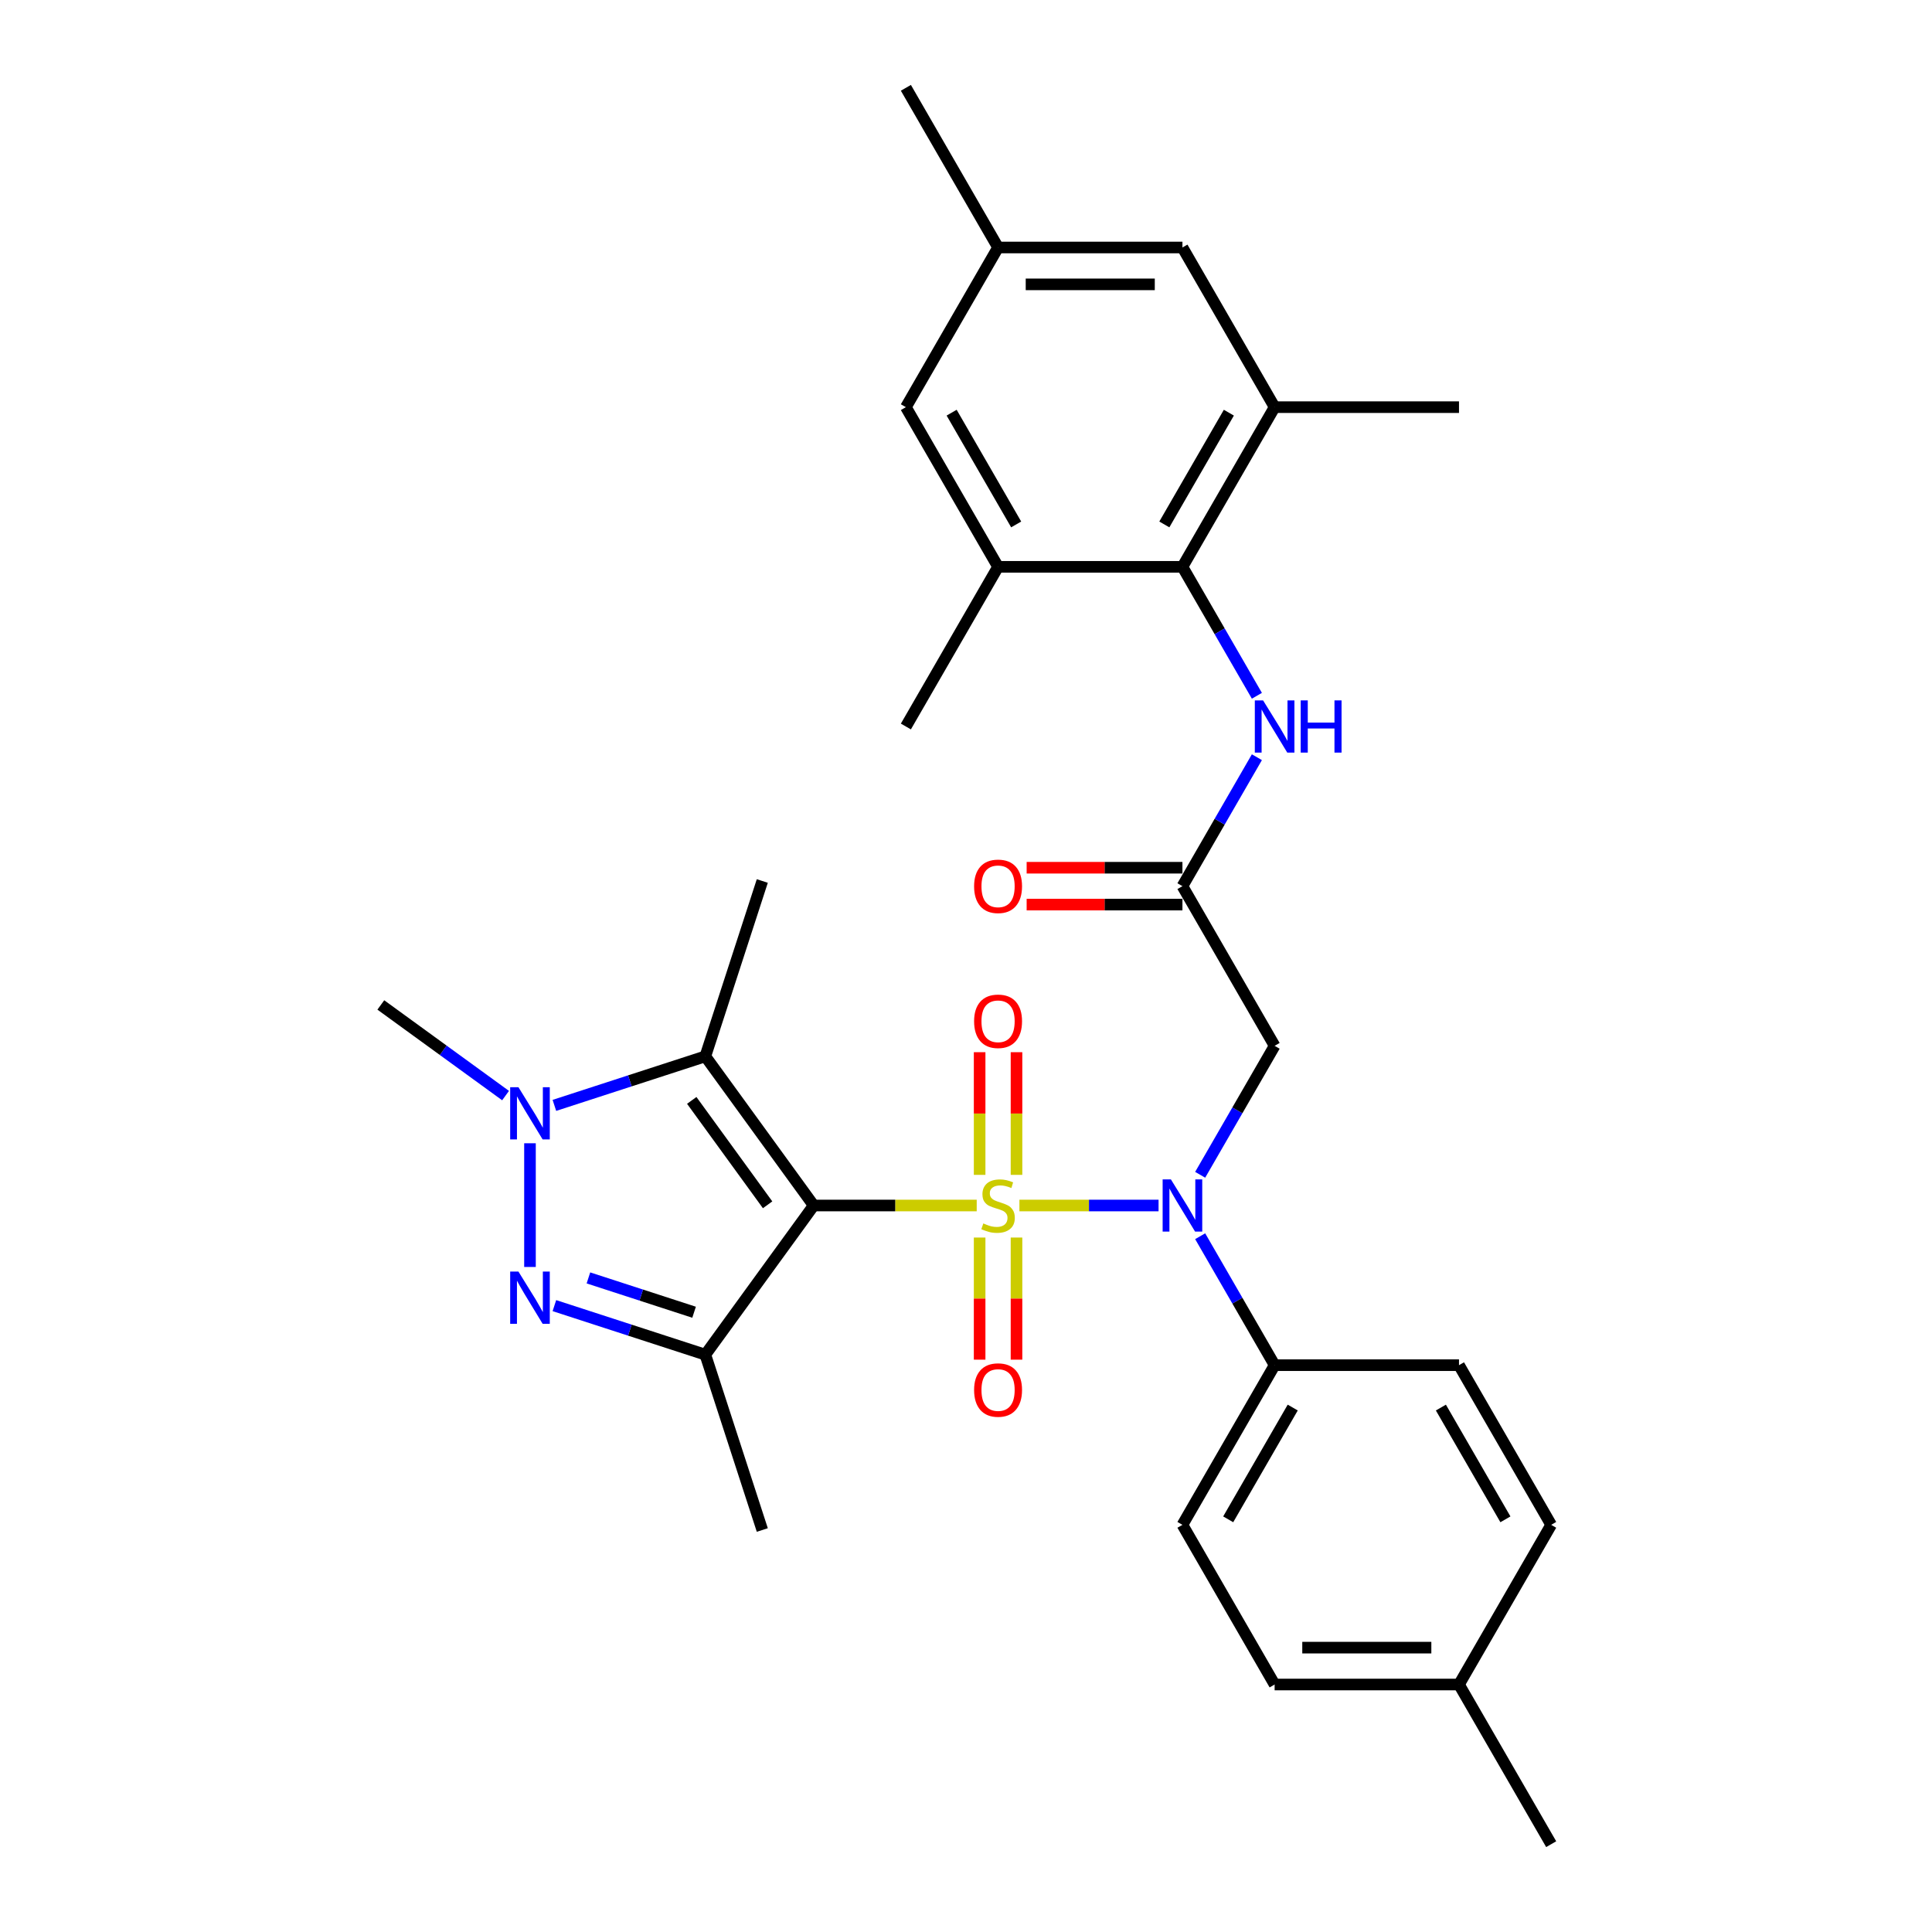 <?xml version='1.0' encoding='iso-8859-1'?>
<svg version='1.1' baseProfile='full'
              xmlns='http://www.w3.org/2000/svg'
                      xmlns:rdkit='http://www.rdkit.org/xml'
                      xmlns:xlink='http://www.w3.org/1999/xlink'
                  xml:space='preserve'
width='1000px' height='1000px' viewBox='0 0 1000 1000'>
<!-- END OF HEADER -->
<rect style='opacity:1.0;fill:#FFFFFF;stroke:none' width='1000' height='1000' x='0' y='0'> </rect>
<path class='bond-0' d='M 505.547,623.967 L 463.358,623.967' style='fill:none;fill-rule:evenodd;stroke:#CCCC00;stroke-width:6px;stroke-linecap:butt;stroke-linejoin:miter;stroke-opacity:1' />
<path class='bond-0' d='M 463.358,623.967 L 421.168,623.967' style='fill:none;fill-rule:evenodd;stroke:#000000;stroke-width:6px;stroke-linecap:butt;stroke-linejoin:miter;stroke-opacity:1' />
<path class='bond-4' d='M 527.649,623.967 L 563.659,623.967' style='fill:none;fill-rule:evenodd;stroke:#CCCC00;stroke-width:6px;stroke-linecap:butt;stroke-linejoin:miter;stroke-opacity:1' />
<path class='bond-4' d='M 563.659,623.967 L 599.669,623.967' style='fill:none;fill-rule:evenodd;stroke:#0000FF;stroke-width:6px;stroke-linecap:butt;stroke-linejoin:miter;stroke-opacity:1' />
<path class='bond-10' d='M 526.141,608.107 L 526.141,576.359' style='fill:none;fill-rule:evenodd;stroke:#CCCC00;stroke-width:6px;stroke-linecap:butt;stroke-linejoin:miter;stroke-opacity:1' />
<path class='bond-10' d='M 526.141,576.359 L 526.141,544.612' style='fill:none;fill-rule:evenodd;stroke:#FF0000;stroke-width:6px;stroke-linecap:butt;stroke-linejoin:miter;stroke-opacity:1' />
<path class='bond-10' d='M 507.055,608.107 L 507.055,576.359' style='fill:none;fill-rule:evenodd;stroke:#CCCC00;stroke-width:6px;stroke-linecap:butt;stroke-linejoin:miter;stroke-opacity:1' />
<path class='bond-10' d='M 507.055,576.359 L 507.055,544.612' style='fill:none;fill-rule:evenodd;stroke:#FF0000;stroke-width:6px;stroke-linecap:butt;stroke-linejoin:miter;stroke-opacity:1' />
<path class='bond-11' d='M 507.055,640.553 L 507.055,672.156' style='fill:none;fill-rule:evenodd;stroke:#CCCC00;stroke-width:6px;stroke-linecap:butt;stroke-linejoin:miter;stroke-opacity:1' />
<path class='bond-11' d='M 507.055,672.156 L 507.055,703.76' style='fill:none;fill-rule:evenodd;stroke:#FF0000;stroke-width:6px;stroke-linecap:butt;stroke-linejoin:miter;stroke-opacity:1' />
<path class='bond-11' d='M 526.141,640.553 L 526.141,672.156' style='fill:none;fill-rule:evenodd;stroke:#CCCC00;stroke-width:6px;stroke-linecap:butt;stroke-linejoin:miter;stroke-opacity:1' />
<path class='bond-11' d='M 526.141,672.156 L 526.141,703.76' style='fill:none;fill-rule:evenodd;stroke:#FF0000;stroke-width:6px;stroke-linecap:butt;stroke-linejoin:miter;stroke-opacity:1' />
<path class='bond-1' d='M 421.168,623.967 L 365.076,701.171' style='fill:none;fill-rule:evenodd;stroke:#000000;stroke-width:6px;stroke-linecap:butt;stroke-linejoin:miter;stroke-opacity:1' />
<path class='bond-2' d='M 421.168,623.967 L 365.076,546.763' style='fill:none;fill-rule:evenodd;stroke:#000000;stroke-width:6px;stroke-linecap:butt;stroke-linejoin:miter;stroke-opacity:1' />
<path class='bond-2' d='M 397.314,623.605 L 358.049,569.562' style='fill:none;fill-rule:evenodd;stroke:#000000;stroke-width:6px;stroke-linecap:butt;stroke-linejoin:miter;stroke-opacity:1' />
<path class='bond-3' d='M 365.076,701.171 L 326.014,688.479' style='fill:none;fill-rule:evenodd;stroke:#000000;stroke-width:6px;stroke-linecap:butt;stroke-linejoin:miter;stroke-opacity:1' />
<path class='bond-3' d='M 326.014,688.479 L 286.952,675.787' style='fill:none;fill-rule:evenodd;stroke:#0000FF;stroke-width:6px;stroke-linecap:butt;stroke-linejoin:miter;stroke-opacity:1' />
<path class='bond-3' d='M 359.255,679.212 L 331.912,670.327' style='fill:none;fill-rule:evenodd;stroke:#000000;stroke-width:6px;stroke-linecap:butt;stroke-linejoin:miter;stroke-opacity:1' />
<path class='bond-3' d='M 331.912,670.327 L 304.568,661.443' style='fill:none;fill-rule:evenodd;stroke:#0000FF;stroke-width:6px;stroke-linecap:butt;stroke-linejoin:miter;stroke-opacity:1' />
<path class='bond-21' d='M 365.076,701.171 L 394.565,791.93' style='fill:none;fill-rule:evenodd;stroke:#000000;stroke-width:6px;stroke-linecap:butt;stroke-linejoin:miter;stroke-opacity:1' />
<path class='bond-5' d='M 365.076,546.763 L 326.014,559.455' style='fill:none;fill-rule:evenodd;stroke:#000000;stroke-width:6px;stroke-linecap:butt;stroke-linejoin:miter;stroke-opacity:1' />
<path class='bond-5' d='M 326.014,559.455 L 286.952,572.147' style='fill:none;fill-rule:evenodd;stroke:#0000FF;stroke-width:6px;stroke-linecap:butt;stroke-linejoin:miter;stroke-opacity:1' />
<path class='bond-22' d='M 365.076,546.763 L 394.565,456.003' style='fill:none;fill-rule:evenodd;stroke:#000000;stroke-width:6px;stroke-linecap:butt;stroke-linejoin:miter;stroke-opacity:1' />
<path class='bond-31' d='M 274.317,655.783 L 274.317,591.753' style='fill:none;fill-rule:evenodd;stroke:#0000FF;stroke-width:6px;stroke-linecap:butt;stroke-linejoin:miter;stroke-opacity:1' />
<path class='bond-6' d='M 621.207,608.068 L 640.475,574.695' style='fill:none;fill-rule:evenodd;stroke:#0000FF;stroke-width:6px;stroke-linecap:butt;stroke-linejoin:miter;stroke-opacity:1' />
<path class='bond-6' d='M 640.475,574.695 L 659.743,541.322' style='fill:none;fill-rule:evenodd;stroke:#000000;stroke-width:6px;stroke-linecap:butt;stroke-linejoin:miter;stroke-opacity:1' />
<path class='bond-14' d='M 621.207,639.866 L 640.475,673.239' style='fill:none;fill-rule:evenodd;stroke:#0000FF;stroke-width:6px;stroke-linecap:butt;stroke-linejoin:miter;stroke-opacity:1' />
<path class='bond-14' d='M 640.475,673.239 L 659.743,706.612' style='fill:none;fill-rule:evenodd;stroke:#000000;stroke-width:6px;stroke-linecap:butt;stroke-linejoin:miter;stroke-opacity:1' />
<path class='bond-23' d='M 261.682,567.072 L 229.397,543.616' style='fill:none;fill-rule:evenodd;stroke:#0000FF;stroke-width:6px;stroke-linecap:butt;stroke-linejoin:miter;stroke-opacity:1' />
<path class='bond-23' d='M 229.397,543.616 L 197.113,520.16' style='fill:none;fill-rule:evenodd;stroke:#000000;stroke-width:6px;stroke-linecap:butt;stroke-linejoin:miter;stroke-opacity:1' />
<path class='bond-8' d='M 659.743,541.322 L 612.028,458.678' style='fill:none;fill-rule:evenodd;stroke:#000000;stroke-width:6px;stroke-linecap:butt;stroke-linejoin:miter;stroke-opacity:1' />
<path class='bond-7' d='M 612.028,293.388 L 631.296,326.761' style='fill:none;fill-rule:evenodd;stroke:#000000;stroke-width:6px;stroke-linecap:butt;stroke-linejoin:miter;stroke-opacity:1' />
<path class='bond-7' d='M 631.296,326.761 L 650.564,360.134' style='fill:none;fill-rule:evenodd;stroke:#0000FF;stroke-width:6px;stroke-linecap:butt;stroke-linejoin:miter;stroke-opacity:1' />
<path class='bond-12' d='M 612.028,293.388 L 659.743,210.744' style='fill:none;fill-rule:evenodd;stroke:#000000;stroke-width:6px;stroke-linecap:butt;stroke-linejoin:miter;stroke-opacity:1' />
<path class='bond-12' d='M 602.656,271.449 L 636.057,213.598' style='fill:none;fill-rule:evenodd;stroke:#000000;stroke-width:6px;stroke-linecap:butt;stroke-linejoin:miter;stroke-opacity:1' />
<path class='bond-13' d='M 612.028,293.388 L 516.598,293.388' style='fill:none;fill-rule:evenodd;stroke:#000000;stroke-width:6px;stroke-linecap:butt;stroke-linejoin:miter;stroke-opacity:1' />
<path class='bond-9' d='M 612.028,458.678 L 631.296,425.305' style='fill:none;fill-rule:evenodd;stroke:#000000;stroke-width:6px;stroke-linecap:butt;stroke-linejoin:miter;stroke-opacity:1' />
<path class='bond-9' d='M 631.296,425.305 L 650.564,391.932' style='fill:none;fill-rule:evenodd;stroke:#0000FF;stroke-width:6px;stroke-linecap:butt;stroke-linejoin:miter;stroke-opacity:1' />
<path class='bond-17' d='M 612.028,449.135 L 571.709,449.135' style='fill:none;fill-rule:evenodd;stroke:#000000;stroke-width:6px;stroke-linecap:butt;stroke-linejoin:miter;stroke-opacity:1' />
<path class='bond-17' d='M 571.709,449.135 L 531.39,449.135' style='fill:none;fill-rule:evenodd;stroke:#FF0000;stroke-width:6px;stroke-linecap:butt;stroke-linejoin:miter;stroke-opacity:1' />
<path class='bond-17' d='M 612.028,468.221 L 571.709,468.221' style='fill:none;fill-rule:evenodd;stroke:#000000;stroke-width:6px;stroke-linecap:butt;stroke-linejoin:miter;stroke-opacity:1' />
<path class='bond-17' d='M 571.709,468.221 L 531.39,468.221' style='fill:none;fill-rule:evenodd;stroke:#FF0000;stroke-width:6px;stroke-linecap:butt;stroke-linejoin:miter;stroke-opacity:1' />
<path class='bond-15' d='M 659.743,210.744 L 612.028,128.099' style='fill:none;fill-rule:evenodd;stroke:#000000;stroke-width:6px;stroke-linecap:butt;stroke-linejoin:miter;stroke-opacity:1' />
<path class='bond-28' d='M 659.743,210.744 L 755.173,210.744' style='fill:none;fill-rule:evenodd;stroke:#000000;stroke-width:6px;stroke-linecap:butt;stroke-linejoin:miter;stroke-opacity:1' />
<path class='bond-16' d='M 516.598,293.388 L 468.883,210.744' style='fill:none;fill-rule:evenodd;stroke:#000000;stroke-width:6px;stroke-linecap:butt;stroke-linejoin:miter;stroke-opacity:1' />
<path class='bond-16' d='M 525.97,271.449 L 492.569,213.598' style='fill:none;fill-rule:evenodd;stroke:#000000;stroke-width:6px;stroke-linecap:butt;stroke-linejoin:miter;stroke-opacity:1' />
<path class='bond-27' d='M 516.598,293.388 L 468.883,376.033' style='fill:none;fill-rule:evenodd;stroke:#000000;stroke-width:6px;stroke-linecap:butt;stroke-linejoin:miter;stroke-opacity:1' />
<path class='bond-19' d='M 659.743,706.612 L 612.028,789.256' style='fill:none;fill-rule:evenodd;stroke:#000000;stroke-width:6px;stroke-linecap:butt;stroke-linejoin:miter;stroke-opacity:1' />
<path class='bond-19' d='M 669.114,728.551 L 635.714,786.402' style='fill:none;fill-rule:evenodd;stroke:#000000;stroke-width:6px;stroke-linecap:butt;stroke-linejoin:miter;stroke-opacity:1' />
<path class='bond-20' d='M 659.743,706.612 L 755.173,706.612' style='fill:none;fill-rule:evenodd;stroke:#000000;stroke-width:6px;stroke-linecap:butt;stroke-linejoin:miter;stroke-opacity:1' />
<path class='bond-33' d='M 612.028,128.099 L 516.598,128.099' style='fill:none;fill-rule:evenodd;stroke:#000000;stroke-width:6px;stroke-linecap:butt;stroke-linejoin:miter;stroke-opacity:1' />
<path class='bond-33' d='M 597.713,147.185 L 530.913,147.185' style='fill:none;fill-rule:evenodd;stroke:#000000;stroke-width:6px;stroke-linecap:butt;stroke-linejoin:miter;stroke-opacity:1' />
<path class='bond-18' d='M 468.883,210.744 L 516.598,128.099' style='fill:none;fill-rule:evenodd;stroke:#000000;stroke-width:6px;stroke-linecap:butt;stroke-linejoin:miter;stroke-opacity:1' />
<path class='bond-29' d='M 516.598,128.099 L 468.883,45.455' style='fill:none;fill-rule:evenodd;stroke:#000000;stroke-width:6px;stroke-linecap:butt;stroke-linejoin:miter;stroke-opacity:1' />
<path class='bond-24' d='M 612.028,789.256 L 659.743,871.901' style='fill:none;fill-rule:evenodd;stroke:#000000;stroke-width:6px;stroke-linecap:butt;stroke-linejoin:miter;stroke-opacity:1' />
<path class='bond-25' d='M 755.173,706.612 L 802.887,789.256' style='fill:none;fill-rule:evenodd;stroke:#000000;stroke-width:6px;stroke-linecap:butt;stroke-linejoin:miter;stroke-opacity:1' />
<path class='bond-25' d='M 745.801,728.551 L 779.201,786.402' style='fill:none;fill-rule:evenodd;stroke:#000000;stroke-width:6px;stroke-linecap:butt;stroke-linejoin:miter;stroke-opacity:1' />
<path class='bond-32' d='M 659.743,871.901 L 755.173,871.901' style='fill:none;fill-rule:evenodd;stroke:#000000;stroke-width:6px;stroke-linecap:butt;stroke-linejoin:miter;stroke-opacity:1' />
<path class='bond-32' d='M 674.057,852.815 L 740.858,852.815' style='fill:none;fill-rule:evenodd;stroke:#000000;stroke-width:6px;stroke-linecap:butt;stroke-linejoin:miter;stroke-opacity:1' />
<path class='bond-26' d='M 802.887,789.256 L 755.173,871.901' style='fill:none;fill-rule:evenodd;stroke:#000000;stroke-width:6px;stroke-linecap:butt;stroke-linejoin:miter;stroke-opacity:1' />
<path class='bond-30' d='M 755.173,871.901 L 802.887,954.545' style='fill:none;fill-rule:evenodd;stroke:#000000;stroke-width:6px;stroke-linecap:butt;stroke-linejoin:miter;stroke-opacity:1' />
<path  class='atom-0' d='M 508.964 633.243
Q 509.269 633.357, 510.529 633.892
Q 511.788 634.426, 513.163 634.77
Q 514.575 635.075, 515.949 635.075
Q 518.507 635.075, 519.995 633.853
Q 521.484 632.594, 521.484 630.418
Q 521.484 628.929, 520.721 628.013
Q 519.995 627.097, 518.85 626.601
Q 517.705 626.105, 515.796 625.532
Q 513.392 624.807, 511.941 624.12
Q 510.529 623.433, 509.498 621.982
Q 508.506 620.531, 508.506 618.088
Q 508.506 614.691, 510.796 612.592
Q 513.124 610.492, 517.705 610.492
Q 520.835 610.492, 524.385 611.981
L 523.507 614.92
Q 520.263 613.584, 517.82 613.584
Q 515.186 613.584, 513.735 614.691
Q 512.285 615.76, 512.323 617.63
Q 512.323 619.081, 513.048 619.959
Q 513.811 620.837, 514.88 621.333
Q 515.987 621.829, 517.82 622.402
Q 520.263 623.165, 521.713 623.929
Q 523.164 624.692, 524.194 626.257
Q 525.263 627.784, 525.263 630.418
Q 525.263 634.159, 522.744 636.182
Q 520.263 638.167, 516.102 638.167
Q 513.697 638.167, 511.865 637.632
Q 510.071 637.136, 507.933 636.258
L 508.964 633.243
' fill='#CCCC00'/>
<path  class='atom-4' d='M 268.343 658.169
L 277.199 672.483
Q 278.077 673.896, 279.489 676.453
Q 280.902 679.011, 280.978 679.164
L 280.978 658.169
L 284.566 658.169
L 284.566 685.195
L 280.863 685.195
L 271.359 669.544
Q 270.252 667.712, 269.068 665.613
Q 267.923 663.513, 267.58 662.864
L 267.58 685.195
L 264.068 685.195
L 264.068 658.169
L 268.343 658.169
' fill='#0000FF'/>
<path  class='atom-5' d='M 606.054 610.454
L 614.91 624.769
Q 615.788 626.181, 617.2 628.738
Q 618.612 631.296, 618.689 631.449
L 618.689 610.454
L 622.277 610.454
L 622.277 637.48
L 618.574 637.48
L 609.07 621.829
Q 607.963 619.997, 606.779 617.898
Q 605.634 615.798, 605.29 615.149
L 605.29 637.48
L 601.779 637.48
L 601.779 610.454
L 606.054 610.454
' fill='#0000FF'/>
<path  class='atom-6' d='M 268.343 562.739
L 277.199 577.054
Q 278.077 578.466, 279.489 581.024
Q 280.902 583.581, 280.978 583.734
L 280.978 562.739
L 284.566 562.739
L 284.566 589.765
L 280.863 589.765
L 271.359 574.114
Q 270.252 572.282, 269.068 570.183
Q 267.923 568.083, 267.58 567.434
L 267.58 589.765
L 264.068 589.765
L 264.068 562.739
L 268.343 562.739
' fill='#0000FF'/>
<path  class='atom-10' d='M 653.769 362.52
L 662.625 376.835
Q 663.503 378.247, 664.915 380.805
Q 666.327 383.362, 666.404 383.515
L 666.404 362.52
L 669.992 362.52
L 669.992 389.546
L 666.289 389.546
L 656.784 373.895
Q 655.677 372.063, 654.494 369.964
Q 653.349 367.864, 653.005 367.215
L 653.005 389.546
L 649.494 389.546
L 649.494 362.52
L 653.769 362.52
' fill='#0000FF'/>
<path  class='atom-10' d='M 673.237 362.52
L 676.901 362.52
L 676.901 374.01
L 690.719 374.01
L 690.719 362.52
L 694.384 362.52
L 694.384 389.546
L 690.719 389.546
L 690.719 377.064
L 676.901 377.064
L 676.901 389.546
L 673.237 389.546
L 673.237 362.52
' fill='#0000FF'/>
<path  class='atom-11' d='M 504.192 528.613
Q 504.192 522.124, 507.399 518.498
Q 510.605 514.872, 516.598 514.872
Q 522.591 514.872, 525.797 518.498
Q 529.004 522.124, 529.004 528.613
Q 529.004 535.179, 525.759 538.92
Q 522.515 542.623, 516.598 542.623
Q 510.643 542.623, 507.399 538.92
Q 504.192 535.217, 504.192 528.613
M 516.598 539.569
Q 520.721 539.569, 522.935 536.82
Q 525.187 534.034, 525.187 528.613
Q 525.187 523.308, 522.935 520.636
Q 520.721 517.925, 516.598 517.925
Q 512.475 517.925, 510.223 520.597
Q 508.009 523.269, 508.009 528.613
Q 508.009 534.072, 510.223 536.82
Q 512.475 539.569, 516.598 539.569
' fill='#FF0000'/>
<path  class='atom-12' d='M 504.192 719.473
Q 504.192 712.984, 507.399 709.358
Q 510.605 705.731, 516.598 705.731
Q 522.591 705.731, 525.797 709.358
Q 529.004 712.984, 529.004 719.473
Q 529.004 726.039, 525.759 729.78
Q 522.515 733.482, 516.598 733.482
Q 510.643 733.482, 507.399 729.78
Q 504.192 726.077, 504.192 719.473
M 516.598 730.428
Q 520.721 730.428, 522.935 727.68
Q 525.187 724.893, 525.187 719.473
Q 525.187 714.167, 522.935 711.495
Q 520.721 708.785, 516.598 708.785
Q 512.475 708.785, 510.223 711.457
Q 508.009 714.129, 508.009 719.473
Q 508.009 724.932, 510.223 727.68
Q 512.475 730.428, 516.598 730.428
' fill='#FF0000'/>
<path  class='atom-18' d='M 504.192 458.754
Q 504.192 452.265, 507.399 448.638
Q 510.605 445.012, 516.598 445.012
Q 522.591 445.012, 525.797 448.638
Q 529.004 452.265, 529.004 458.754
Q 529.004 465.32, 525.759 469.06
Q 522.515 472.763, 516.598 472.763
Q 510.643 472.763, 507.399 469.06
Q 504.192 465.358, 504.192 458.754
M 516.598 469.709
Q 520.721 469.709, 522.935 466.961
Q 525.187 464.174, 525.187 458.754
Q 525.187 453.448, 522.935 450.776
Q 520.721 448.066, 516.598 448.066
Q 512.475 448.066, 510.223 450.738
Q 508.009 453.41, 508.009 458.754
Q 508.009 464.213, 510.223 466.961
Q 512.475 469.709, 516.598 469.709
' fill='#FF0000'/>
</svg>
